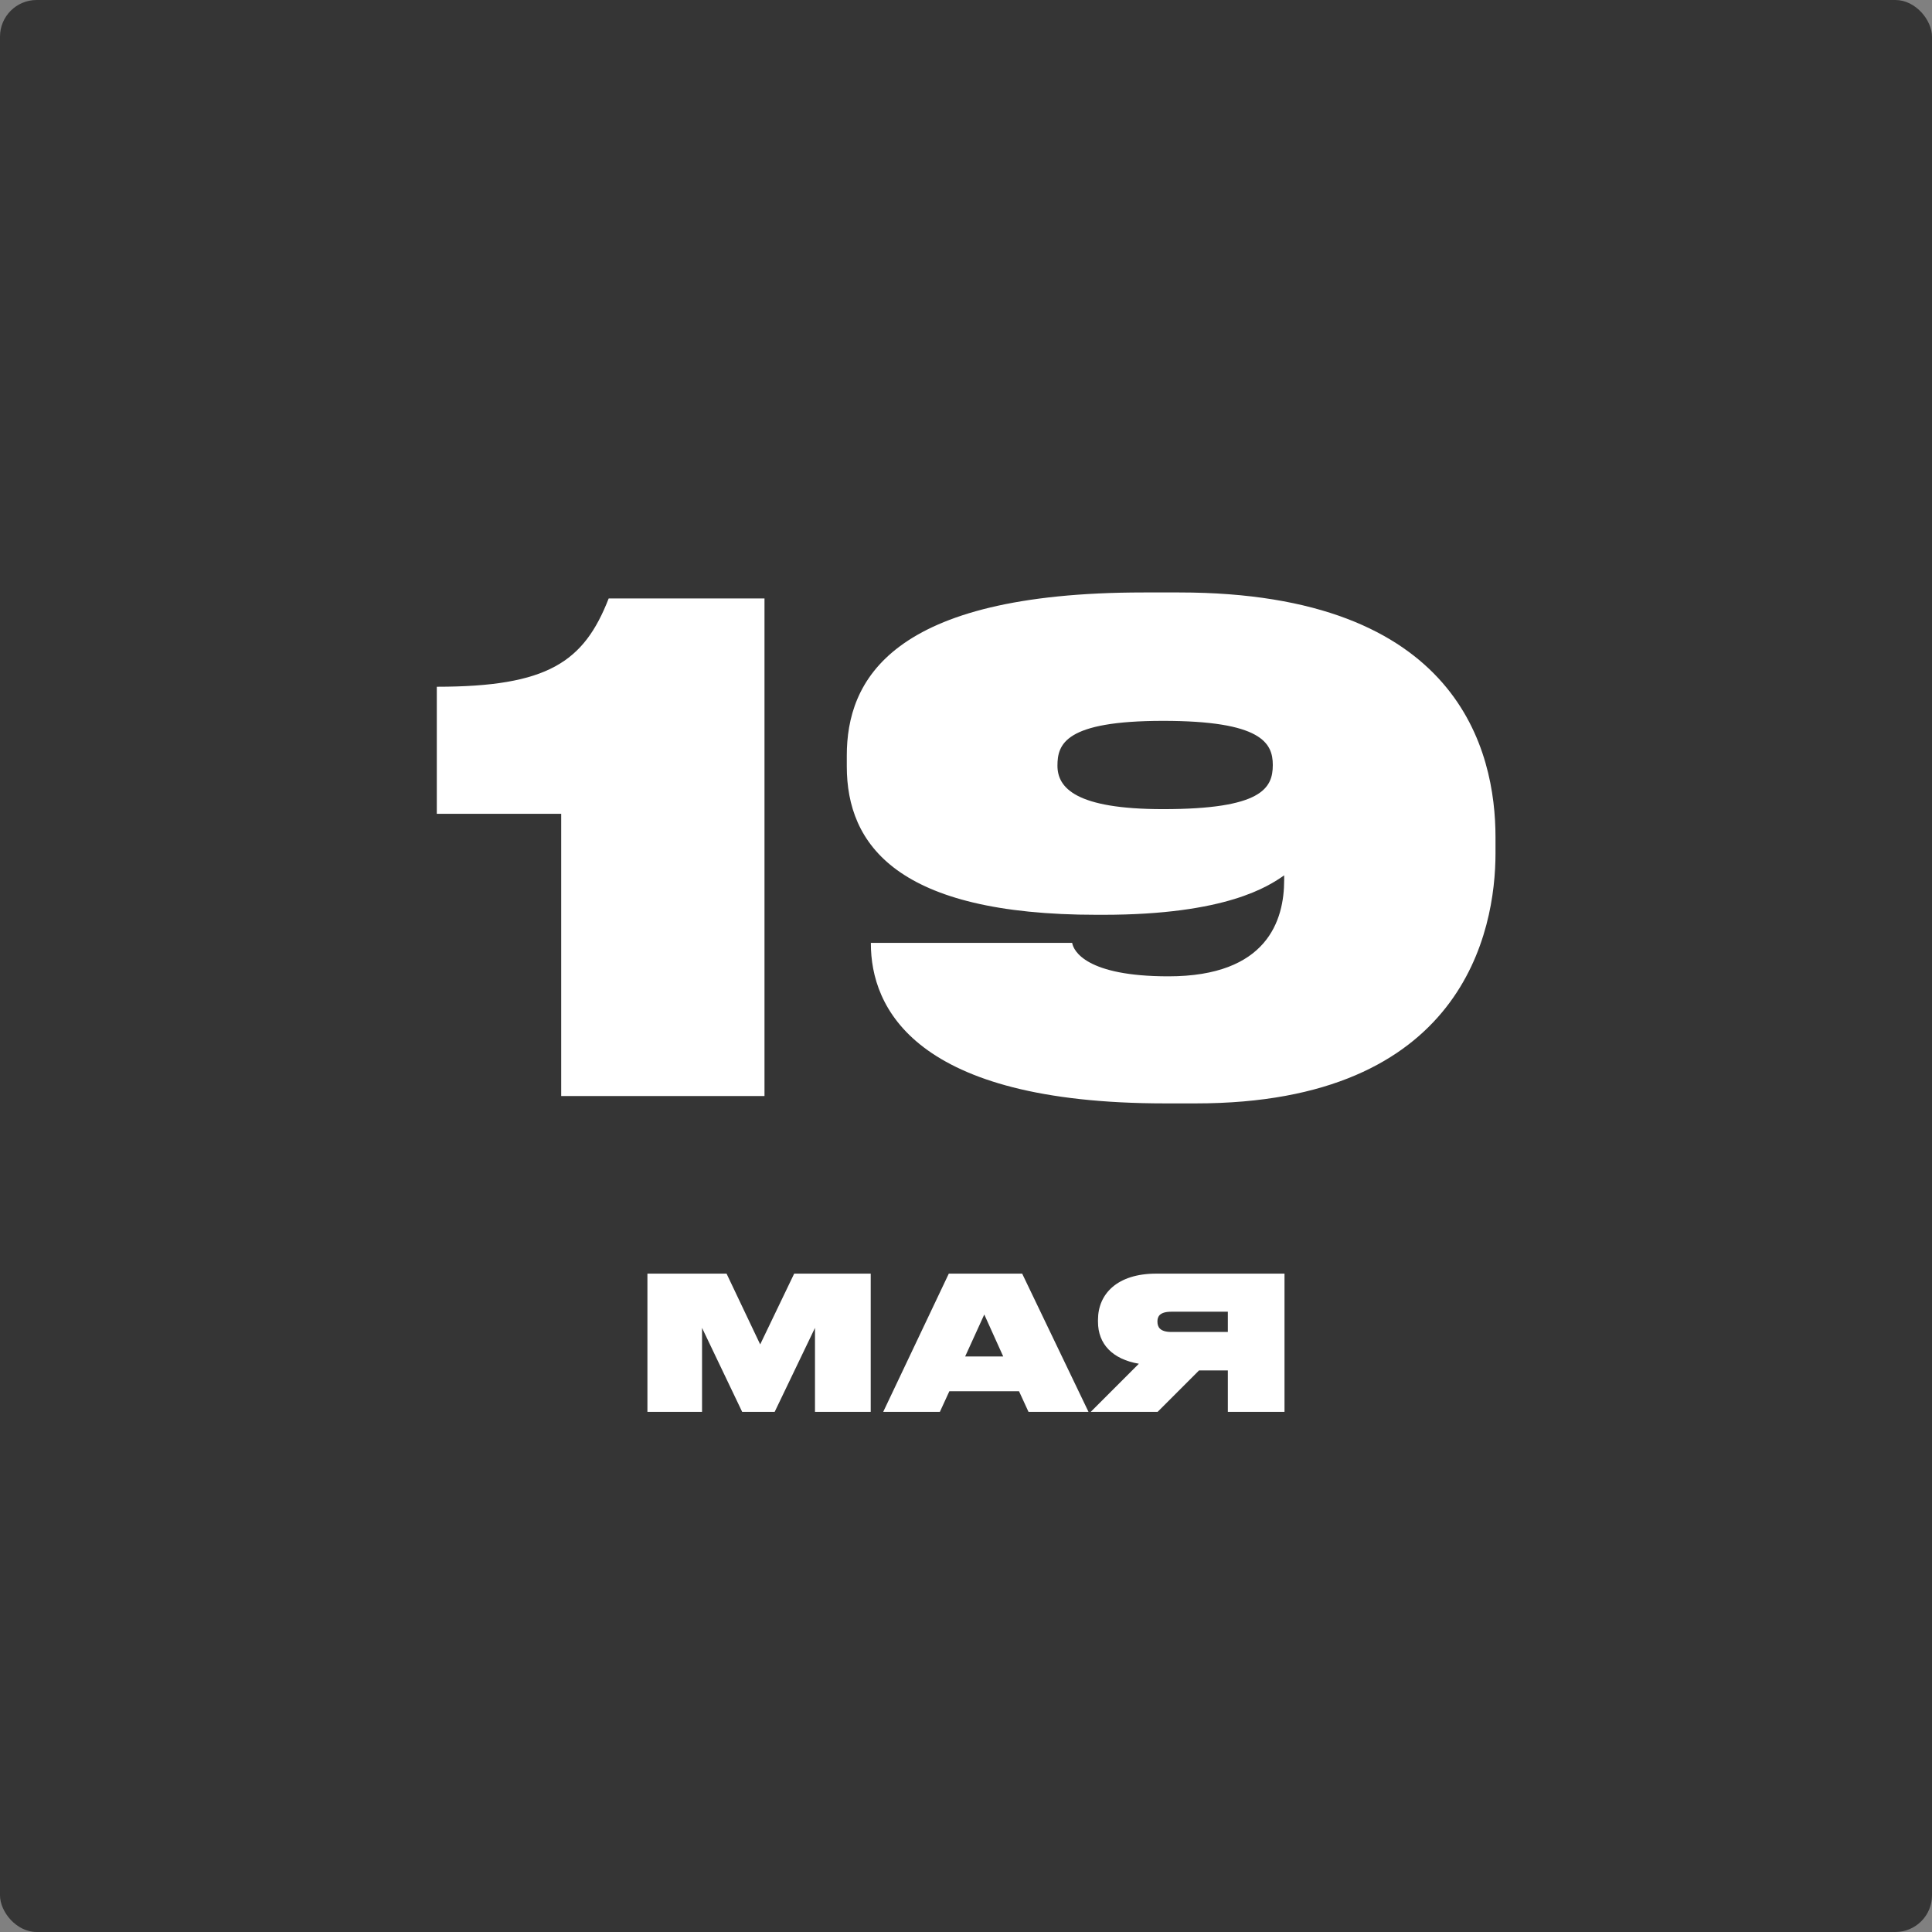 <?xml version="1.0" encoding="UTF-8"?> <svg xmlns="http://www.w3.org/2000/svg" width="104" height="104" viewBox="0 0 104 104" fill="none"><rect x="0" y="0" width="104" height="104" fill="#808080" stroke="none"/> <g clip-path="url(#clip0_211_139)"> <rect width="104" height="104" rx="1.972" fill="#353535"></rect> <path d="M30.209 43.808H23.513V36.968C29.489 36.968 31.433 35.636 32.765 32.216H41.153V59H30.209V43.808ZM62.611 43.556C67.903 43.556 68.515 42.44 68.515 41.18C68.515 39.992 67.903 38.804 62.611 38.804C57.319 38.804 56.923 40.064 56.923 41.216C56.923 42.404 57.895 43.556 62.611 43.556ZM64.375 59.396H62.719C49.183 59.396 46.879 54.212 46.879 50.792V50.756H57.715C57.787 51.188 58.471 52.556 62.899 52.556C68.227 52.556 69.127 49.532 69.127 47.372V47.12C68.299 47.696 66.031 49.244 59.371 49.244H59.047C48.283 49.244 45.583 45.464 45.583 41.252V40.676C45.583 36.68 47.887 31.892 61.567 31.892H63.475C78.559 31.892 80.503 40.46 80.503 45.068V45.932C80.503 50.108 78.775 59.396 64.375 59.396Z" fill="white"></path> <path d="M34.851 76V68.56H39.111L40.921 72.37L42.751 68.56H46.871V76H43.871V71.48L41.701 76H39.951L37.791 71.48V76H34.851ZM54.004 73.02L52.984 70.76L51.954 73.02H54.004ZM55.364 76L54.854 74.89H51.104L50.594 76H47.544L51.074 68.56H55.024L58.594 76H55.364ZM66.095 73.77H64.545L62.315 76H58.715L61.305 73.41C59.895 73.17 59.105 72.36 59.105 71.15V71.05C59.105 69.64 60.155 68.56 62.235 68.56H69.145V76H66.095V73.77ZM66.095 71.7V70.61H63.055C62.425 70.61 62.305 70.87 62.305 71.13V71.14C62.305 71.42 62.425 71.7 63.055 71.7H66.095Z" fill="white"></path> </g> <defs> <clipPath id="clip0_211_139"> <rect width="104" height="104" rx="1.972" fill="white"></rect> </clipPath> </defs> </svg> 